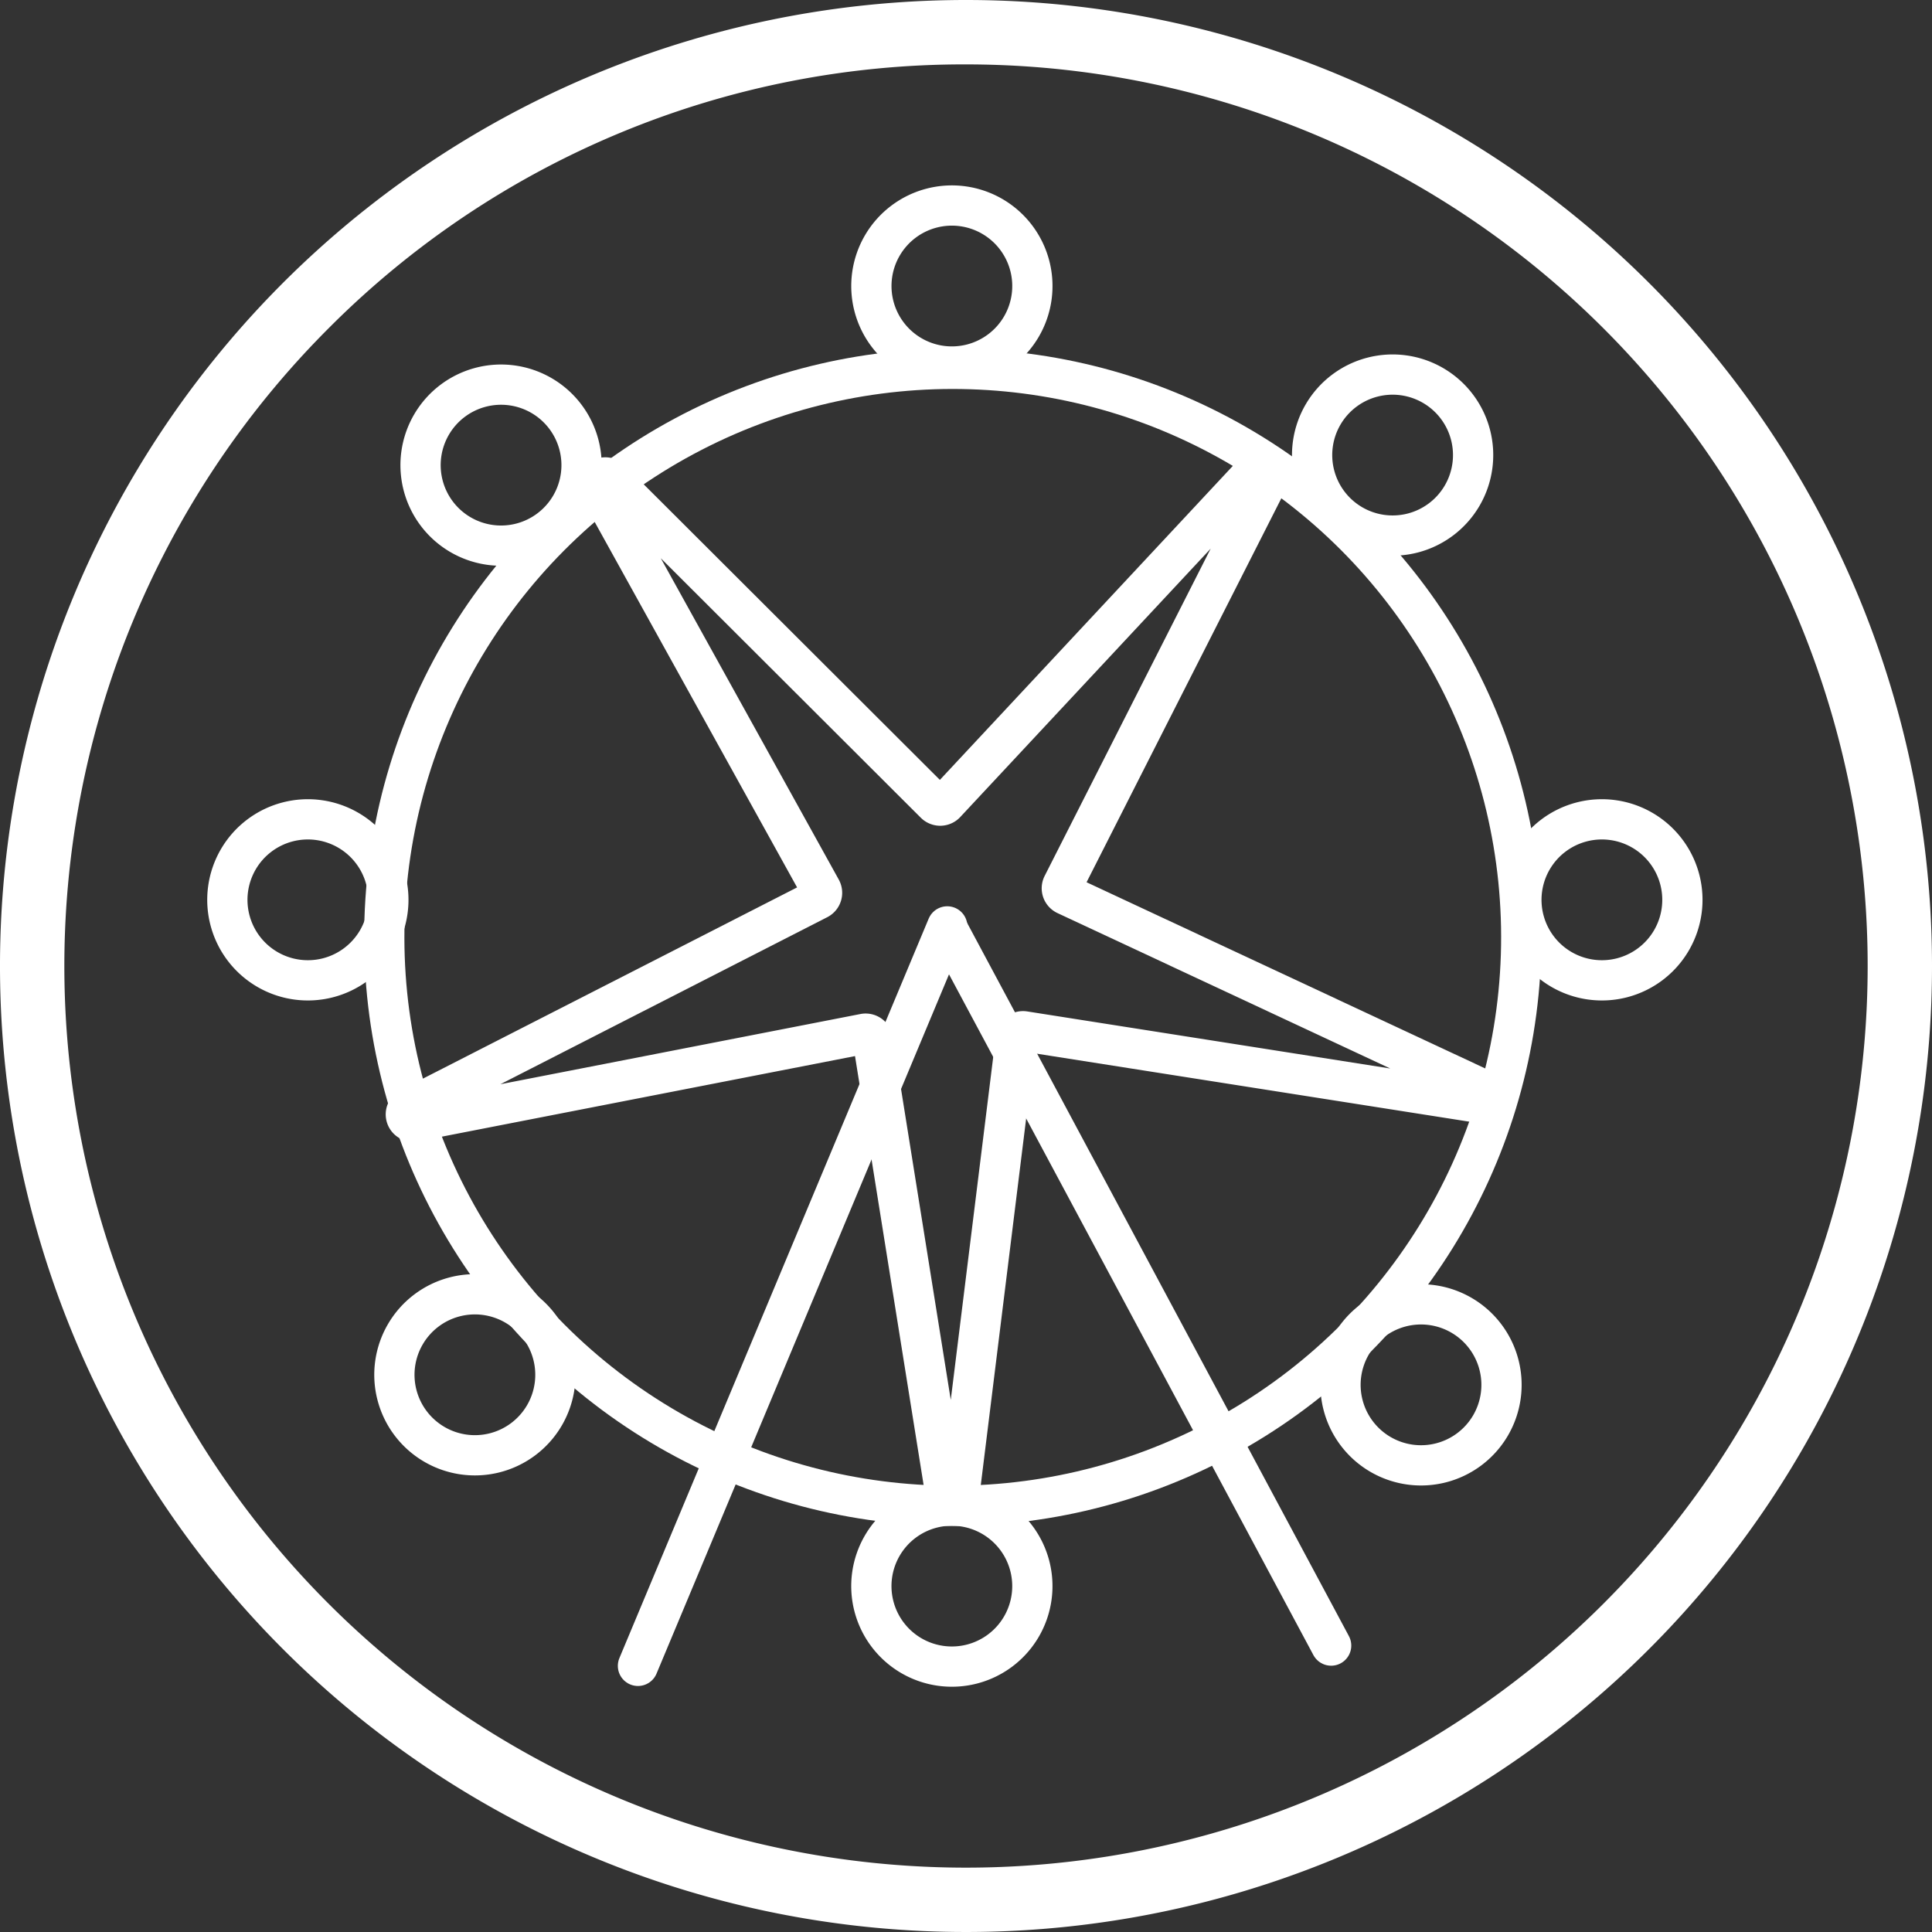 <svg id="Calque_1" data-name="Calque 1" xmlns="http://www.w3.org/2000/svg" viewBox="0 0 240 240"><rect x="0" y="0" width="240" height="240" fill="#333333" stroke="none"/><defs><style>.cls-1{fill:#fff;}.cls-2{fill:none;stroke:#fff;stroke-linecap:round;stroke-linejoin:round;stroke-width:5px;}</style></defs><path class="cls-1" d="M120,8a112,112,0,0,1,79.2,191.2A112,112,0,0,1,40.8,40.8,111.29,111.29,0,0,1,120,8m0-8A120,120,0,1,0,240,120,120,120,0,0,0,120,0Z"/><path class="cls-2" d="M157.77,59.14,132,109.94a.9.9,0,0,0,.42,1.22L184,135.25a.9.9,0,0,1-.51,1.71l-56.29-8.85a.89.89,0,0,0-1,.77l-7,56.55a.9.9,0,0,1-1.78,0l-9-56.27a.9.9,0,0,0-1.06-.74L51.47,139.32a.9.9,0,0,1-.58-1.68l50.74-25.93a.9.9,0,0,0,.38-1.23L74.4,60.63a.9.9,0,0,1,1.42-1.07l40.33,40.25a.91.91,0,0,0,1.29,0l38.87-41.66A.9.9,0,0,1,157.77,59.14Z"/><circle class="cls-2" cx="118.35" cy="116.45" r="70.62" transform="translate(-42.98 155.66) rotate(-58.2)"/><line class="cls-2" x1="79.25" y1="206.94" x2="117.67" y2="115.08"/><line class="cls-2" x1="165.36" y1="204.42" x2="117.67" y2="115.33"/><path class="cls-2" d="M120.72,45.22A10,10,0,1,1,127.92,33,10,10,0,0,1,120.72,45.22Z"/><path class="cls-2" d="M120.72,206.72a10,10,0,1,1,7.2-12.21A10,10,0,0,1,120.72,206.72Z"/><path class="cls-2" d="M201.47,121.47a10,10,0,1,1,7.2-12.21A10,10,0,0,1,201.47,121.47Z"/><path class="cls-2" d="M40.72,121.47a10,10,0,1,1,7.2-12.21A10,10,0,0,1,40.72,121.47Z"/><path class="cls-2" d="M64.72,67.47a10,10,0,1,1,7.2-12.21A10,10,0,0,1,64.72,67.47Z"/><path class="cls-2" d="M179,181.72a10,10,0,1,1,7.2-12.21A10,10,0,0,1,179,181.72Z"/><path class="cls-2" d="M175.47,66.22A10,10,0,1,1,182.67,54,10,10,0,0,1,175.47,66.22Z"/><path class="cls-2" d="M61.47,180.47a10,10,0,1,1,7.2-12.21A10,10,0,0,1,61.47,180.47Z"/></svg>